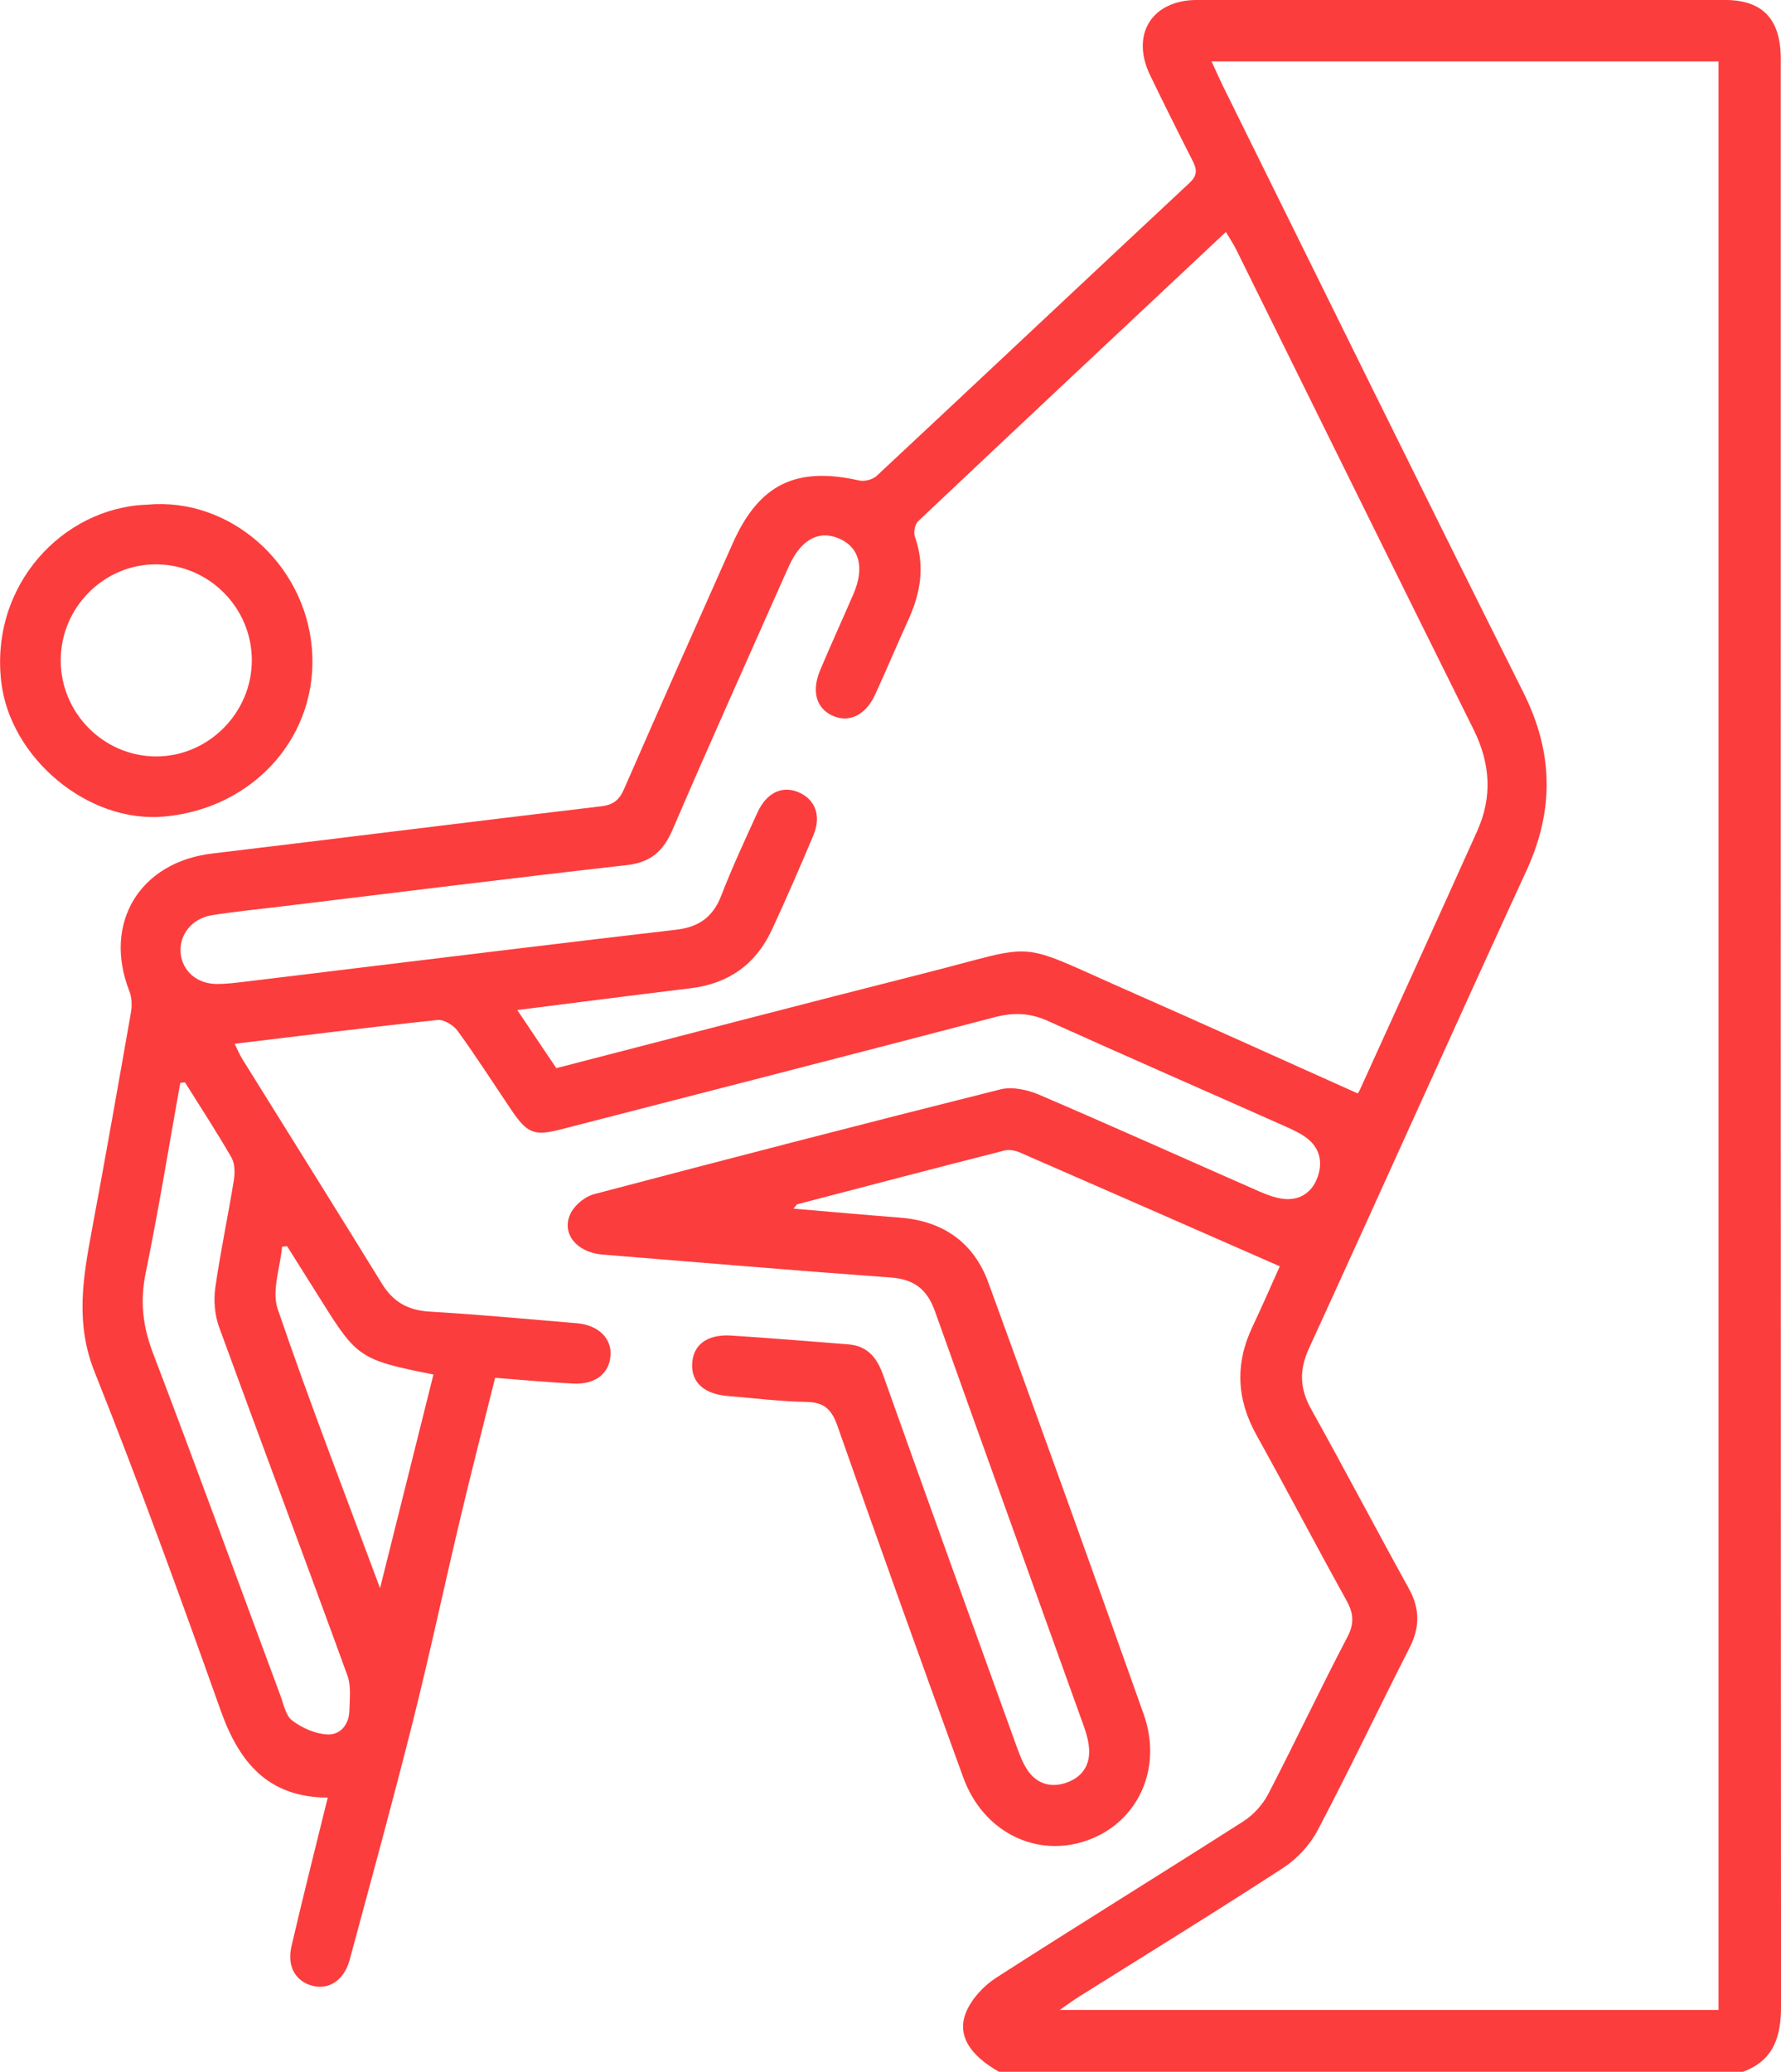 <svg width="43" height="50" viewBox="0 0 43 50" fill="none" xmlns="http://www.w3.org/2000/svg">
<g clip-path="url(#clip0_251_60)">
<path d="M24.128 50C23.401 49.59 23.091 49.096 23.333 48.538C23.471 48.221 23.754 47.918 24.048 47.728C26.03 46.454 28.037 45.218 30.023 43.949C30.266 43.793 30.49 43.544 30.623 43.287C31.274 42.032 31.876 40.753 32.532 39.501C32.708 39.165 32.676 38.92 32.503 38.61C31.769 37.289 31.069 35.949 30.335 34.628C29.855 33.765 29.817 32.908 30.238 32.019C30.474 31.52 30.694 31.014 30.899 30.558C28.798 29.636 26.711 28.72 24.621 27.81C24.51 27.762 24.364 27.735 24.25 27.764C22.583 28.188 20.919 28.624 19.254 29.06C19.229 29.066 19.212 29.104 19.156 29.166C20.033 29.241 20.878 29.317 21.724 29.383C22.766 29.463 23.509 29.978 23.865 30.957C25.128 34.422 26.379 37.889 27.612 41.365C28.077 42.675 27.477 43.969 26.262 44.407C25.032 44.85 23.738 44.216 23.257 42.894C22.23 40.071 21.214 37.243 20.218 34.407C20.08 34.013 19.9 33.838 19.475 33.831C18.842 33.82 18.211 33.739 17.579 33.689C17.003 33.643 16.69 33.363 16.711 32.909C16.733 32.455 17.07 32.194 17.649 32.229C18.589 32.287 19.529 32.369 20.469 32.44C20.938 32.475 21.169 32.751 21.322 33.181C22.377 36.15 23.45 39.112 24.52 42.076C24.597 42.289 24.674 42.509 24.795 42.697C25.015 43.038 25.353 43.149 25.732 43.024C26.108 42.899 26.32 42.617 26.295 42.207C26.283 42.016 26.228 41.823 26.162 41.641C24.966 38.308 23.761 34.978 22.573 31.642C22.385 31.115 22.071 30.868 21.504 30.828C19.185 30.66 16.869 30.462 14.553 30.275C13.897 30.221 13.522 29.732 13.798 29.242C13.905 29.054 14.137 28.871 14.347 28.816C17.612 27.956 20.881 27.108 24.156 26.288C24.441 26.217 24.806 26.297 25.088 26.417C26.864 27.178 28.626 27.97 30.396 28.748C30.572 28.825 30.76 28.897 30.948 28.925C31.353 28.986 31.659 28.8 31.802 28.43C31.941 28.069 31.88 27.715 31.552 27.465C31.4 27.349 31.219 27.266 31.042 27.186C29.128 26.335 27.209 25.497 25.299 24.636C24.874 24.445 24.477 24.427 24.029 24.543C20.543 25.455 17.051 26.35 13.561 27.249C12.893 27.421 12.734 27.358 12.341 26.777C11.912 26.143 11.501 25.499 11.052 24.881C10.951 24.742 10.718 24.596 10.562 24.614C8.948 24.784 7.336 24.987 5.665 25.188C5.74 25.337 5.784 25.449 5.846 25.549C6.971 27.358 8.103 29.161 9.22 30.975C9.492 31.419 9.852 31.62 10.373 31.651C11.557 31.721 12.739 31.832 13.922 31.931C14.443 31.975 14.77 32.29 14.74 32.712C14.71 33.148 14.37 33.415 13.838 33.388C13.223 33.357 12.611 33.299 11.954 33.249C11.669 34.395 11.382 35.509 11.117 36.626C10.726 38.269 10.376 39.921 9.964 41.558C9.481 43.478 8.957 45.388 8.441 47.299C8.31 47.784 7.941 48.022 7.549 47.921C7.138 47.817 6.923 47.457 7.038 46.963C7.313 45.776 7.614 44.596 7.913 43.379C6.473 43.374 5.773 42.53 5.327 41.274C4.353 38.535 3.359 35.801 2.282 33.102C1.817 31.939 2.002 30.847 2.213 29.712C2.542 27.954 2.852 26.194 3.161 24.433C3.19 24.268 3.184 24.073 3.124 23.92C2.479 22.279 3.37 20.806 5.122 20.597C8.251 20.224 11.379 19.828 14.509 19.458C14.812 19.423 14.953 19.304 15.07 19.034C15.935 17.054 16.813 15.079 17.693 13.106C18.327 11.684 19.221 11.251 20.745 11.595C20.874 11.624 21.072 11.573 21.167 11.483C23.688 9.131 26.198 6.766 28.72 4.413C28.925 4.222 28.894 4.077 28.789 3.869C28.442 3.189 28.102 2.506 27.769 1.818C27.292 0.832 27.807 5.43059e-05 28.904 -0.001C33.148 -0.006 37.393 -0.005 41.636 -0.001C42.54 -0.001 42.969 0.439 42.994 1.348C42.996 1.429 42.994 1.51 42.994 1.592C42.994 17.199 42.991 32.806 43.001 48.413C43.001 49.149 42.825 49.721 42.082 49.995H24.129L24.128 50ZM29.252 1.483C29.367 1.732 29.444 1.908 29.528 2.08C31.942 6.958 34.341 11.843 36.779 16.708C37.504 18.154 37.528 19.544 36.855 21.008C35.089 24.843 33.364 28.699 31.604 32.537C31.362 33.066 31.38 33.511 31.659 34.01C32.458 35.443 33.22 36.897 34.014 38.332C34.284 38.82 34.284 39.27 34.032 39.764C33.287 41.225 32.582 42.709 31.817 44.16C31.631 44.515 31.322 44.852 30.986 45.071C29.351 46.135 27.69 47.155 26.038 48.191C25.909 48.273 25.785 48.365 25.585 48.503H41.492V1.483H29.253H29.252ZM13.432 25.776C16.425 25.004 19.376 24.23 22.333 23.483C25.136 22.773 24.453 22.68 27.162 23.874C29.029 24.696 30.886 25.538 32.78 26.386C32.764 26.411 32.802 26.362 32.828 26.308C33.776 24.224 34.727 22.14 35.667 20.05C36.036 19.229 35.982 18.419 35.579 17.607C33.663 13.752 31.76 9.89 29.851 6.031C29.784 5.894 29.698 5.767 29.598 5.597C27.093 7.946 24.625 10.257 22.167 12.578C22.089 12.651 22.051 12.845 22.089 12.951C22.333 13.64 22.233 14.291 21.94 14.937C21.664 15.543 21.406 16.157 21.129 16.762C20.897 17.268 20.486 17.457 20.084 17.263C19.703 17.08 19.591 16.673 19.803 16.168C20.062 15.554 20.34 14.949 20.604 14.337C20.878 13.704 20.754 13.216 20.27 13.001C19.78 12.782 19.348 13.011 19.056 13.644C19.029 13.703 19.001 13.761 18.975 13.821C18.06 15.885 17.132 17.943 16.24 20.018C16.015 20.541 15.713 20.809 15.135 20.876C12.342 21.192 9.552 21.541 6.762 21.878C6.214 21.944 5.663 21.998 5.118 22.085C4.628 22.163 4.317 22.567 4.362 23.007C4.406 23.439 4.76 23.745 5.24 23.745C5.466 23.745 5.695 23.716 5.919 23.689C6.871 23.576 7.823 23.457 8.774 23.342C11.29 23.038 13.806 22.728 16.323 22.436C16.866 22.373 17.211 22.136 17.413 21.615C17.676 20.934 17.985 20.27 18.289 19.605C18.514 19.115 18.903 18.944 19.305 19.129C19.692 19.309 19.832 19.699 19.636 20.162C19.315 20.926 18.985 21.685 18.636 22.437C18.25 23.269 17.59 23.738 16.675 23.848C15.934 23.937 15.192 24.032 14.451 24.125C13.817 24.204 13.184 24.286 12.489 24.374C12.827 24.878 13.117 25.308 13.431 25.776H13.432ZM4.467 26.118C4.429 26.123 4.391 26.128 4.352 26.132C4.078 27.661 3.83 29.195 3.518 30.715C3.377 31.399 3.446 32.004 3.694 32.654C4.742 35.399 5.746 38.161 6.77 40.916C6.849 41.129 6.898 41.403 7.057 41.521C7.294 41.699 7.61 41.839 7.901 41.855C8.217 41.872 8.428 41.615 8.436 41.275C8.442 40.994 8.481 40.686 8.388 40.433C7.366 37.625 6.313 34.83 5.289 32.023C5.184 31.734 5.155 31.388 5.197 31.083C5.32 30.215 5.504 29.356 5.644 28.49C5.674 28.31 5.674 28.084 5.59 27.936C5.235 27.319 4.843 26.722 4.466 26.118H4.467ZM9.176 38.324C9.626 36.525 10.046 34.847 10.465 33.169C8.711 32.821 8.619 32.761 7.781 31.423C7.499 30.973 7.215 30.523 6.932 30.073C6.892 30.077 6.851 30.079 6.811 30.083C6.766 30.587 6.555 31.148 6.704 31.586C7.461 33.808 8.311 35.998 9.176 38.326V38.324Z" fill="#FC3D3D"/>
<path d="M3.554 12.178C5.529 11.994 7.347 13.574 7.529 15.631C7.713 17.725 6.155 19.507 3.963 19.705C2.122 19.871 0.244 18.29 0.03 16.454C-0.243 14.113 1.524 12.246 3.555 12.178H3.554ZM1.466 15.945C1.471 17.209 2.5 18.245 3.757 18.254C5.027 18.262 6.086 17.201 6.08 15.923C6.074 14.661 5.048 13.632 3.784 13.619C2.51 13.607 1.461 14.66 1.466 15.945Z" fill="#FC3D3D"/>
</g>
<defs>
<clipPath id="clip0_251_60">
<rect width="43" height="50" fill="white"/>
</clipPath>
</defs>
</svg>
